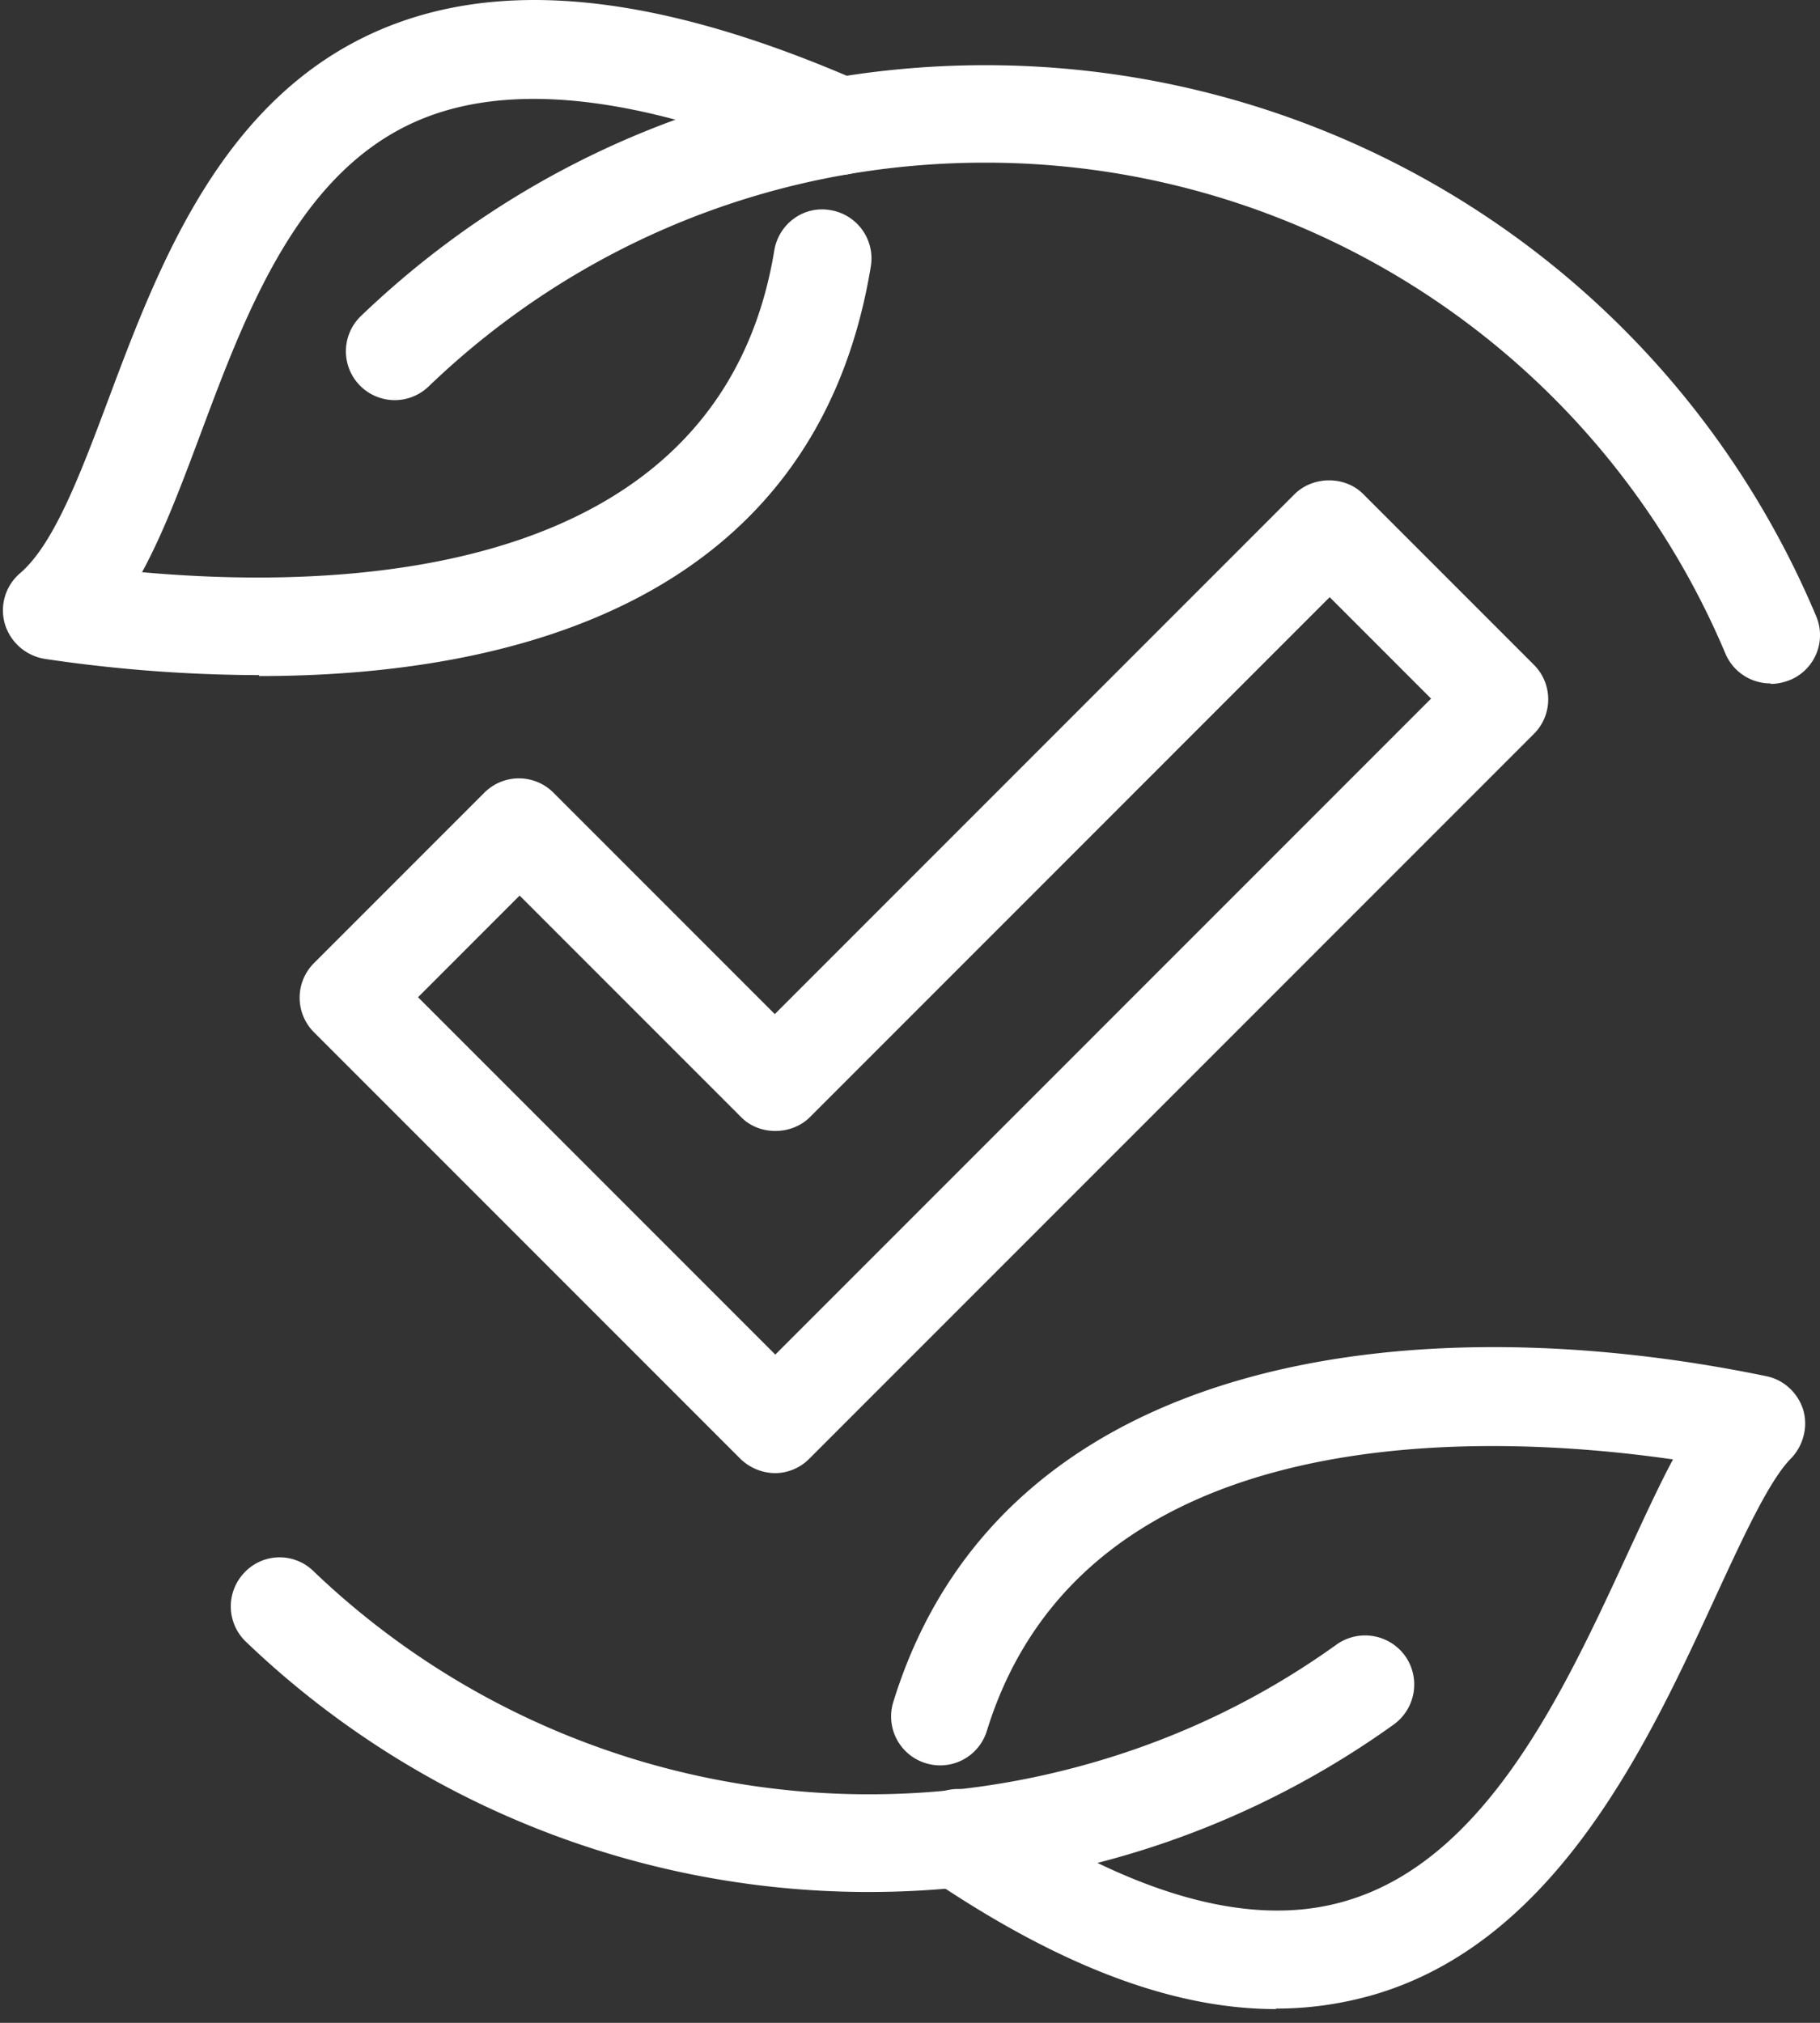 <svg width="63" height="70" viewBox="0 0 63 70" fill="none" xmlns="http://www.w3.org/2000/svg"><rect x="0" y="0" width="63" height="70" fill="#333333" stroke="none"/><g fill="#fff"><path d="M8.969 23.362a51 51 0 0 1-7.409-.56 1.73 1.73 0 0 1-1.39-1.204 1.69 1.69 0 0 1 .526-1.763c1.17-1 2.085-3.424 3.051-6.001C5.493 9.172 7.68 3.357 13.19 1.018c4.238-1.797 9.646-1.22 16.529 1.78a1.7 1.7 0 0 1 .881 2.238 1.7 1.7 0 0 1-2.237.881c-5.9-2.56-10.562-3.153-13.85-1.763-4.171 1.763-5.985 6.612-7.579 10.884-.66 1.763-1.271 3.39-2.017 4.763 7.595.679 20.055 0 21.886-11.138.153-.915 1.017-1.56 1.95-1.39a1.693 1.693 0 0 1 1.39 1.95C28.21 20.97 17.479 23.395 8.969 23.395zm35.194 46.162c-3.56 0-7.493-1.492-11.952-4.51a1.694 1.694 0 0 1-.458-2.356 1.694 1.694 0 0 1 2.357-.458c4.9 3.323 9.07 4.544 12.375 3.611 4.934-1.373 7.646-7.272 9.833-12.002.576-1.238 1.085-2.357 1.593-3.306-6.357-.915-20.36-1.577-23.75 9.392a1.69 1.69 0 0 1-2.12 1.119 1.69 1.69 0 0 1-1.118-2.12c3.746-12.138 18.071-13.782 30.21-11.273.61.119 1.101.576 1.288 1.17.17.593 0 1.237-.424 1.678-.746.746-1.644 2.696-2.594 4.747-2.34 5.086-5.543 12.053-11.985 13.85-1.051.288-2.12.441-3.238.441z"/><path d="M61.285 23.65c-.661 0-1.288-.39-1.56-1.034A27.78 27.78 0 0 0 34.093 5.629c-7.222 0-14.054 2.746-19.259 7.747a1.69 1.69 0 0 1-2.39-.05 1.69 1.69 0 0 1 .05-2.39c5.833-5.595 13.512-8.68 21.616-8.68 12.579 0 23.87 7.475 28.752 19.054a1.68 1.68 0 0 1-.899 2.221c-.22.085-.44.136-.661.136zm-31.21 41.822A31.16 31.16 0 0 1 8.51 56.81a1.69 1.69 0 0 1-.051-2.39 1.673 1.673 0 0 1 2.39-.052 27.82 27.82 0 0 0 25.158 7.087c3.73-.814 7.188-2.34 10.256-4.544a1.707 1.707 0 0 1 2.374.39 1.707 1.707 0 0 1-.39 2.374 30.7 30.7 0 0 1-11.51 5.085 31.6 31.6 0 0 1-6.646.712z"/><path d="M26.837 50.978a1.75 1.75 0 0 1-1.204-.492L10.867 35.72a1.69 1.69 0 0 1 0-2.39l5.9-5.9a1.69 1.69 0 0 1 2.39 0l7.663 7.663 17.987-17.987c.644-.644 1.763-.644 2.39 0l5.9 5.9c.66.66.66 1.729 0 2.39l-25.09 25.09a1.68 1.68 0 0 1-1.204.492zM14.478 34.516l12.359 12.359 22.7-22.7-3.51-3.51L28.04 38.654c-.644.644-1.763.644-2.39 0l-7.663-7.663-3.509 3.51z"/></g></svg>

